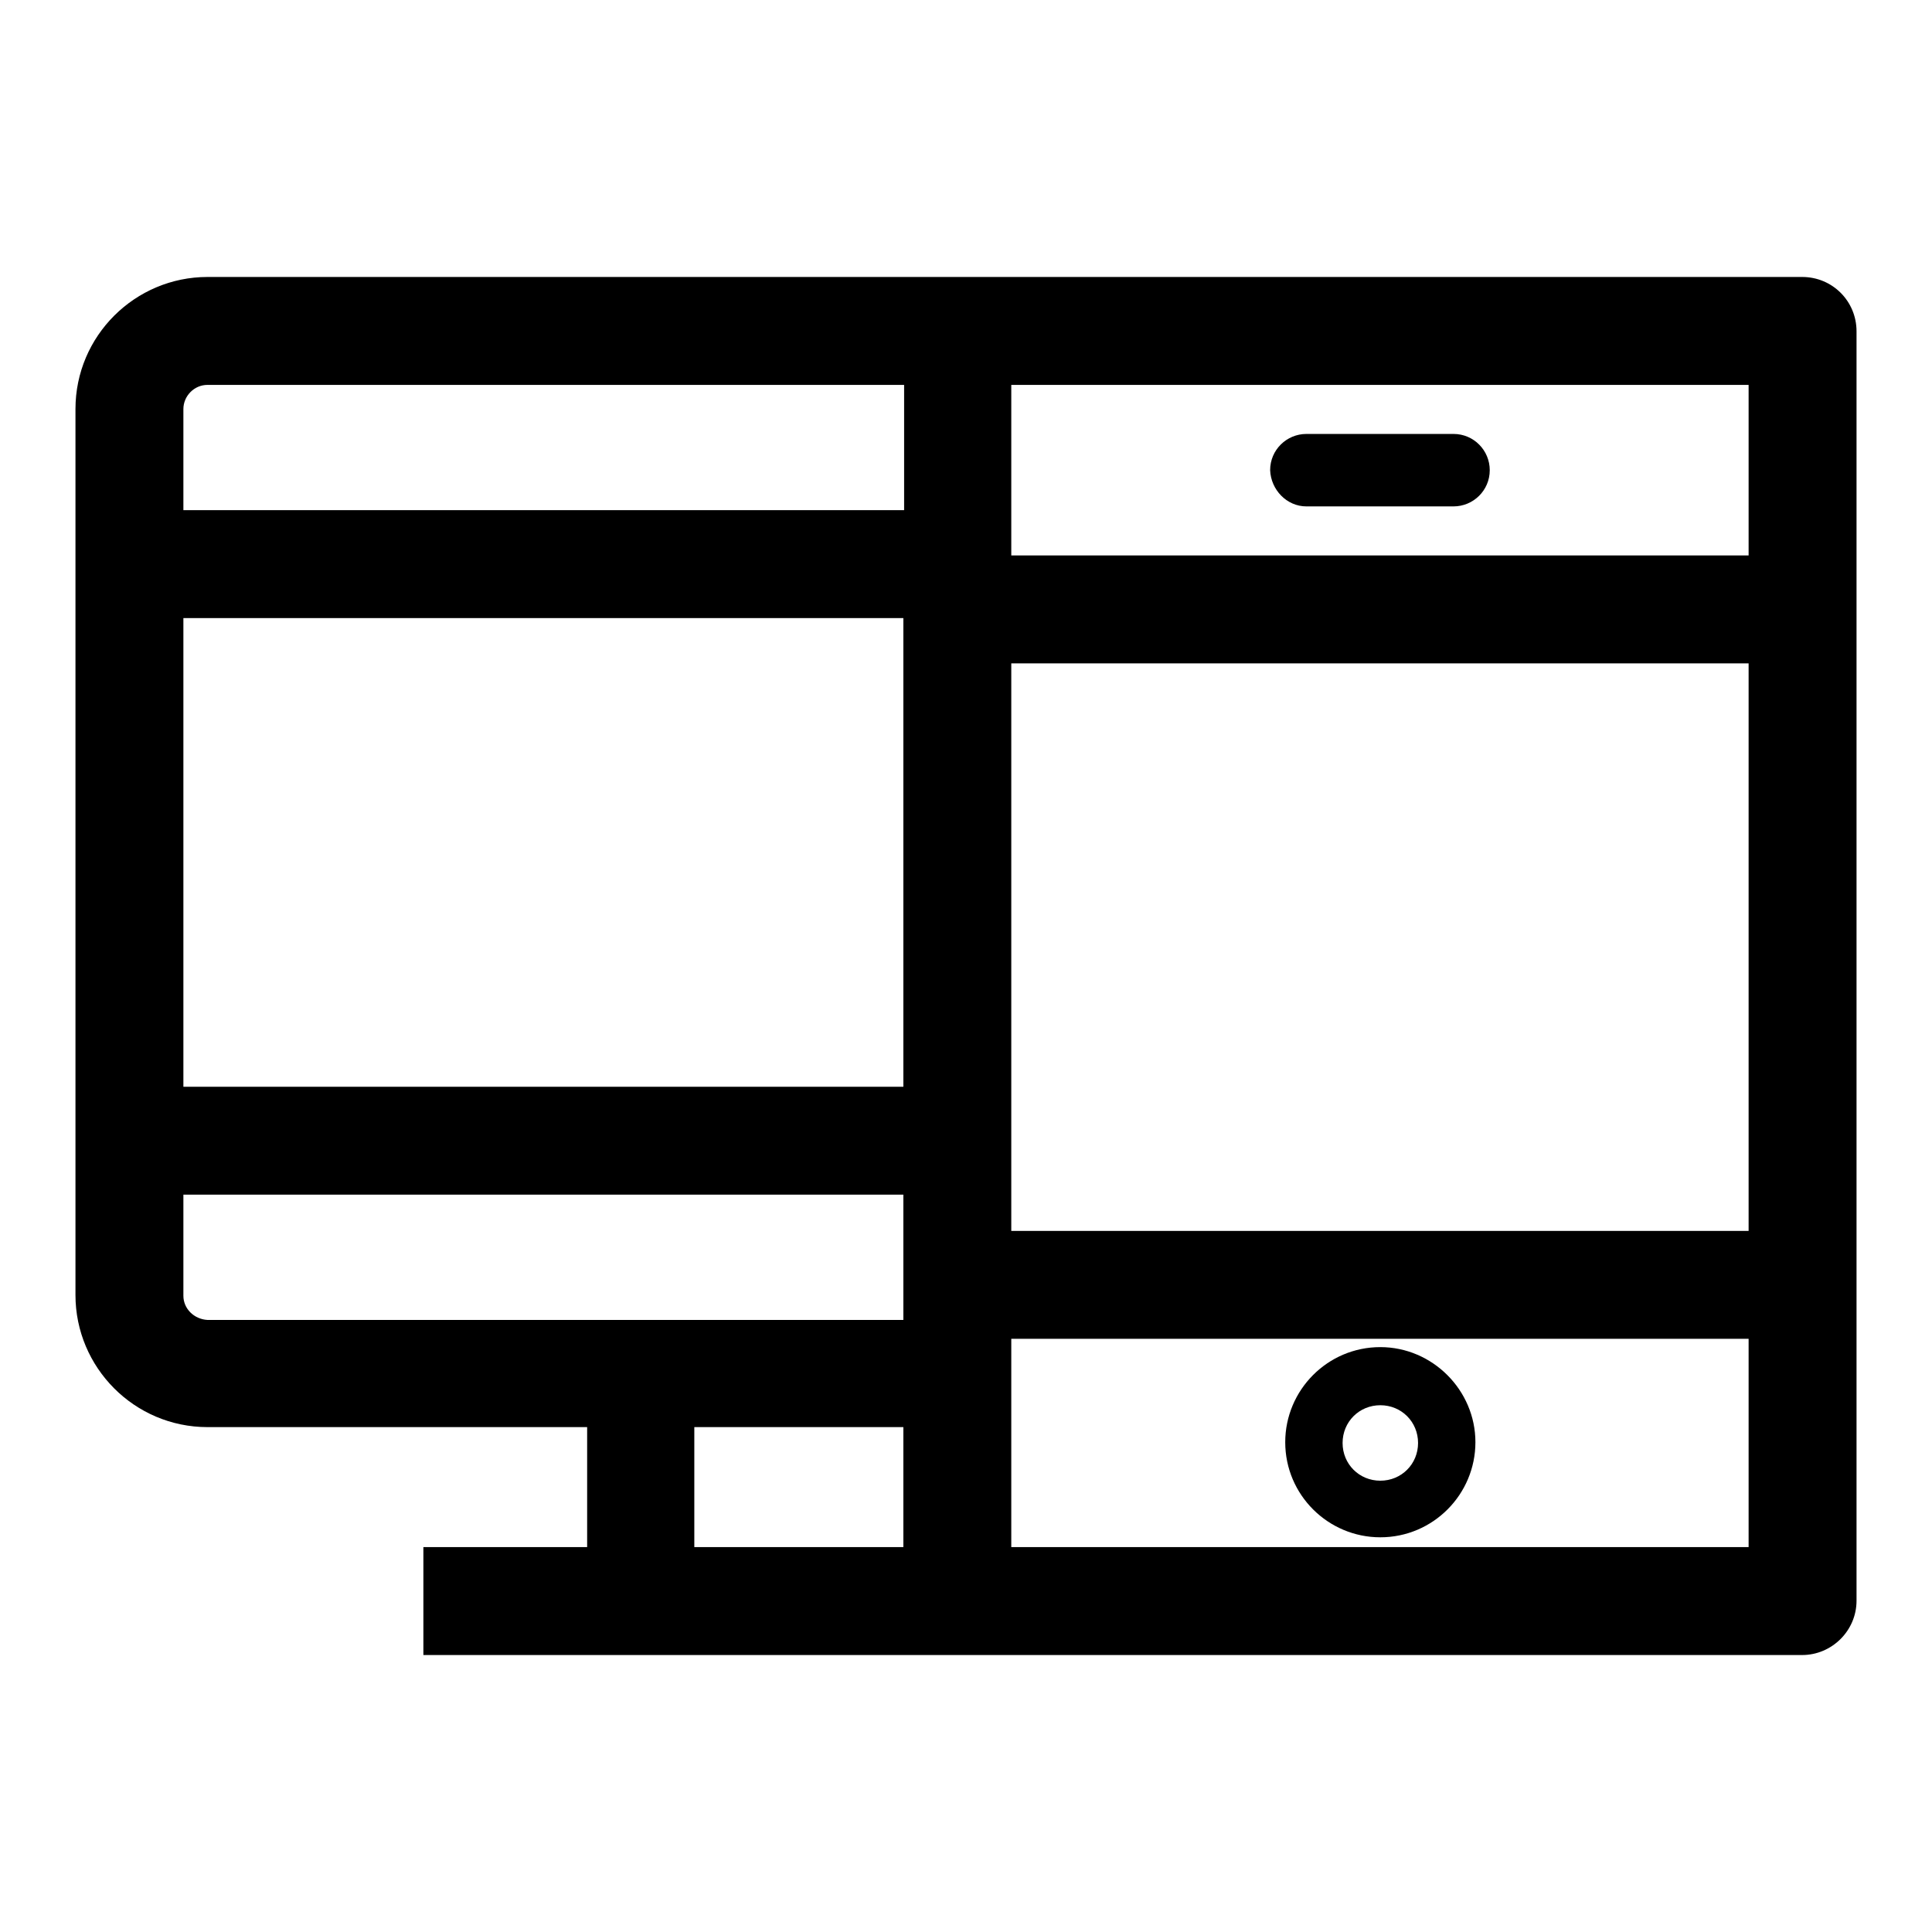 <?xml version="1.0" encoding="utf-8"?>
<!-- Svg Vector Icons : http://www.onlinewebfonts.com/icon -->
<!DOCTYPE svg PUBLIC "-//W3C//DTD SVG 1.1//EN" "http://www.w3.org/Graphics/SVG/1.1/DTD/svg11.dtd">
<svg version="1.1" xmlns="http://www.w3.org/2000/svg" xmlns:xlink="http://www.w3.org/1999/xlink" x="0px" y="0px" viewBox="0 0 256 256" enable-background="new 0 0 256 256" xml:space="preserve">
<g><g><g><path fill="#000000" d="M182.9,178.5c-7,0-12.6,5.7-12.6,12.6c0,7,5.7,12.6,12.6,12.6c7,0,12.6-5.7,12.6-12.6S189.8,178.5,182.9,178.5z M182.9,196.2c-2.8,0-5-2.2-5-5s2.2-5,5-5c2.8,0,5,2.2,5,5S185.7,196.2,182.9,196.2z"/><path fill="#000000" d="M173.1,67.1h19.5c2.6,0,4.8-2.1,4.8-4.8c0-2.6-2.1-4.8-4.8-4.8h-19.5c-2.6,0-4.8,2.1-4.8,4.8C168.4,64.9,170.5,67.1,173.1,67.1z"/><path fill="#000000" d="M238.8,36.7H126.9H27.5c-9.6,0-17.5,7.8-17.5,17.5v117.4c0,9.6,7.8,17.5,17.5,17.5h50.3V205H56.1v14.3h28.8h42h111.9c3.9,0,7.2-3.2,7.2-7.2V43.9C246,39.9,242.8,36.7,238.8,36.7z M24.3,81.9h95.4v62.1H24.3V81.9z M134,87.9h97.7v75.2H134V87.9z M231.7,73.6H134V51h97.7V73.6L231.7,73.6z M27.5,51h92.3v16.6H24.3V54.2C24.3,52.5,25.7,51,27.5,51z M24.3,171.7v-13.4h95.4v16.6H84.8H27.5C25.7,174.8,24.3,173.4,24.3,171.7z M92,189.1h27.7V205H92V189.1z M134,205v-23v-4.6h97.7V205H134L134,205z"/></g><g></g><g></g><g></g><g></g><g></g><g></g><g></g><g></g><g></g><g></g><g></g><g></g><g></g><g></g><g></g></g></g>
</svg>